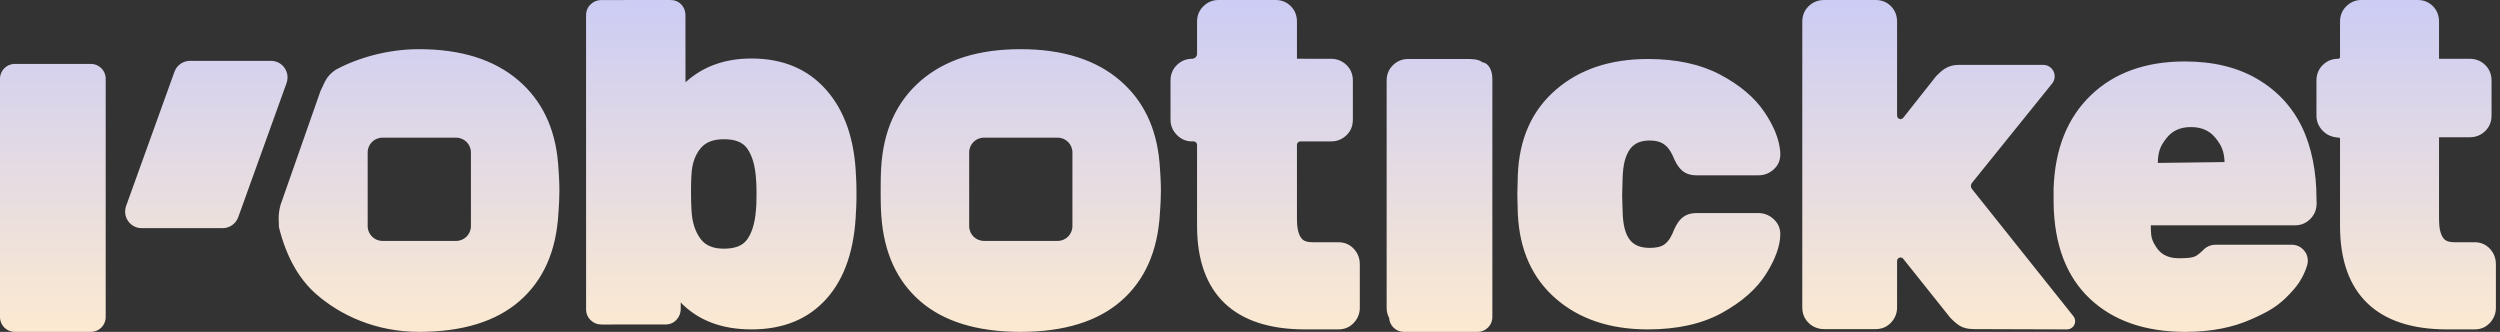 <?xml version="1.0" encoding="UTF-8"?>
<svg width="339px" height="45px" viewBox="0 0 339 45" version="1.1" xmlns="http://www.w3.org/2000/svg" xmlns:xlink="http://www.w3.org/1999/xlink">
    <rect x="0" y="0" width="339" height="45" fill="#333333" stroke="none"/>
    <title>Group</title>
    <defs>
        <linearGradient x1="50%" y1="0%" x2="50%" y2="98.278%" id="linearGradient-1">
            <stop stop-color="#CCCCF4" offset="0%"></stop>
            <stop stop-color="#FBE9D2" offset="100%"></stop>
        </linearGradient>
    </defs>
    <g id="Page-1" stroke="none" stroke-width="1" fill="none" fill-rule="evenodd">
        <g id="Group" fill="url(#linearGradient-1)">
            <path d="M12.333,8.667 C13.438,8.667 14.333,9.562 14.333,10.667 L14.333,43 C14.333,44.105 13.438,45 12.333,45 L2,45 C0.895,45 0,44.105 0,43 L0,10.667 C0,9.562 0.895,8.667 2,8.667 L12.333,8.667 Z M56.821,6.667 C62.56,6.667 67.045,8.107 70.308,10.909 C73.473,13.628 75.277,17.356 75.675,22.116 L75.751,23.177 L75.802,24.012 L75.842,24.969 L75.855,25.833 C75.855,26.269 75.844,26.746 75.821,27.257 L75.778,28.063 L75.719,28.924 C75.432,34.08 73.652,38.033 70.447,40.821 C67.278,43.576 62.75,45 56.821,45 C50.893,45 46.106,42.693 42.938,39.938 C40.863,38.134 38.951,35.347 37.82,30.798 L37.805,30.169 C37.731,29.108 37.879,28.114 38.25,27.188 L43.446,12.372 C43.744,11.725 43.956,11.275 44.062,11.062 C44.386,10.418 44.872,9.884 45.522,9.459 C48.425,7.88 52.528,6.667 56.821,6.667 Z M61.857,18.667 L51.857,18.667 C50.753,18.667 49.857,19.562 49.857,20.667 L49.857,30.667 C49.857,31.771 50.753,32.667 51.857,32.667 L61.857,32.667 C62.962,32.667 63.857,31.771 63.857,30.667 L63.857,20.667 C63.857,19.562 62.962,18.667 61.857,18.667 Z M36.741,8.25 C37.984,8.25 38.991,9.257 38.991,10.5 C38.991,10.759 38.947,11.015 38.859,11.259 L32.306,29.446 C31.985,30.341 31.138,30.938 30.188,30.938 L19.218,30.938 C17.975,30.938 16.968,29.93 16.968,28.688 C16.968,28.429 17.012,28.172 17.1,27.929 L23.653,9.741 C23.974,8.847 24.821,8.25 25.771,8.25 L36.741,8.25 Z M198.736,8 C199.498,8 200.465,7.984 201,8.438 C201.956,8.587 202.364,9.668 202.364,10.667 L202.364,43 C202.364,44.105 201.468,45 200.364,45 L190.364,45 C189.295,45 188.423,44.162 188.367,43.108 C188.139,42.69 188.028,42.234 188.028,41.742 L188.028,10.925 C188.028,10.056 188.337,9.355 188.919,8.806 C189.492,8.265 190.162,8 190.924,8 L198.736,8 Z M296.27,8.333 C300.128,8.333 303.384,9.132 306.05,10.686 C308.771,12.271 310.804,14.456 312.152,17.237 C313.466,19.944 314.112,23.376 314.113,26.823 L314.134,27.575 C314.136,28.418 313.844,29.122 313.274,29.694 C312.706,30.265 312.007,30.559 311.171,30.559 L291.65,30.559 L291.653,30.975 L291.659,31.211 C291.69,32.19 291.824,32.66 292.419,33.567 C293.169,34.712 294.364,35.017 295.45,35.017 L295.721,35.016 L296.078,35.009 C297.048,34.981 297.52,34.88 297.886,34.639 C298.137,34.473 298.466,34.191 298.875,33.795 C299.277,33.405 299.814,33.187 300.373,33.187 L310.78,33.187 C311.377,33.187 311.916,33.43 312.307,33.822 C312.697,34.215 312.939,34.757 312.939,35.356 C312.939,35.571 312.907,35.785 312.844,35.991 C312.483,37.174 311.9,38.236 311.094,39.177 C309.423,41.127 308.161,41.952 306.161,42.889 L305.234,43.311 C302.723,44.428 299.758,45 296.332,45 C290.839,45 286.542,43.472 283.398,40.516 C280.241,37.546 278.556,33.248 278.468,27.558 L278.468,25.575 C278.644,20.163 280.355,15.96 283.513,12.922 C286.663,9.892 290.902,8.333 296.27,8.333 Z M254.334,0 C255.189,0 255.875,0.297 256.414,0.843 C256.951,1.388 257.244,2.08 257.244,2.942 L257.244,15.673 C257.244,15.807 257.297,15.928 257.384,16.016 C257.468,16.101 257.584,16.155 257.713,16.155 C257.845,16.155 257.97,16.097 258.059,15.999 L262.548,10.315 L262.804,10.066 L263.103,9.787 C263.456,9.462 263.827,9.224 264.212,9.061 C264.601,8.897 265.085,8.797 265.671,8.797 L277.067,8.797 C277.494,8.797 277.882,8.971 278.162,9.252 C278.442,9.533 278.615,9.92 278.615,10.348 C278.615,10.703 278.493,11.047 278.271,11.323 L267.402,24.798 C267.304,24.919 267.256,25.065 267.255,25.212 C267.255,25.359 267.303,25.506 267.399,25.627 L281.147,42.866 C281.337,43.105 281.413,43.398 281.382,43.68 C281.351,43.962 281.212,44.232 280.974,44.423 C280.777,44.581 280.532,44.667 280.278,44.667 L267.664,44.627 C266.793,44.627 266.163,44.438 265.734,44.171 C265.383,43.952 264.955,43.598 264.464,43.094 L258.076,35.088 C257.995,34.986 257.881,34.927 257.762,34.914 C257.643,34.902 257.52,34.935 257.42,35.017 C257.308,35.109 257.244,35.247 257.244,35.393 L257.244,41.685 C257.244,42.458 256.981,43.137 256.446,43.718 C255.899,44.313 255.2,44.627 254.334,44.627 L247.361,44.627 C246.534,44.627 245.845,44.347 245.283,43.816 C244.699,43.263 244.389,42.559 244.389,41.685 L244.389,2.942 C244.389,2.068 244.699,1.364 245.283,0.811 C245.845,0.28 246.534,0 247.361,0 L254.334,0 Z M327.847,0 C328.696,0 329.377,0.298 329.913,0.847 C330.444,1.391 330.733,2.082 330.733,2.944 L330.733,7.974 L334.905,7.974 C335.727,7.974 336.412,8.255 336.969,8.788 C337.547,9.341 337.854,10.045 337.854,10.918 L337.854,15.665 C337.854,16.538 337.547,17.243 336.969,17.795 C336.412,18.329 335.727,18.609 334.905,18.609 L330.733,18.609 L330.733,29.669 C330.733,30.795 330.88,31.677 331.294,32.264 C331.61,32.712 332.155,32.847 332.824,32.847 L335.558,32.847 C336.417,32.847 337.111,33.162 337.655,33.759 C338.171,34.326 338.444,35.02 338.444,35.855 L338.444,41.722 C338.444,42.495 338.184,43.174 337.655,43.754 C337.111,44.352 336.417,44.667 335.558,44.667 L331.829,44.667 C327.001,44.667 323.423,43.434 321.021,41.123 C318.596,38.791 317.308,35.318 317.308,30.626 L317.308,18.841 C317.308,18.776 317.283,18.717 317.241,18.674 C316.214,18.609 315.539,18.322 314.962,17.731 C314.386,17.14 314.111,16.449 314.111,15.665 L314.111,10.918 C314.111,10.045 314.418,9.341 314.995,8.788 C315.567,8.241 316.236,7.974 316.997,7.974 C317.095,7.974 317.182,7.951 317.241,7.898 C317.285,7.859 317.308,7.803 317.308,7.742 L317.308,2.944 C317.308,2.071 317.616,1.367 318.193,0.814 C318.765,0.267 319.434,0 320.195,0 L327.847,0 Z M297.095,17.231 C295.665,17.231 294.557,17.72 293.783,18.726 L293.63,18.927 L293.515,19.084 C292.937,19.886 292.635,20.586 292.597,22.092 L301.652,21.976 C301.59,20.416 301.19,19.68 300.441,18.73 C299.647,17.723 298.527,17.231 297.095,17.231 Z M138.384,6.667 C144.123,6.667 148.608,8.107 151.871,10.909 C155.036,13.628 156.84,17.356 157.238,22.116 L157.313,23.177 L157.365,24.012 L157.405,24.969 L157.418,25.833 C157.418,26.269 157.406,26.746 157.384,27.257 L157.341,28.063 L157.282,28.924 C156.994,34.08 155.215,38.033 152.009,40.821 C148.841,43.576 144.313,45 138.384,45 C132.456,45 127.928,43.576 124.759,40.821 C121.647,38.115 119.88,34.31 119.516,29.38 L119.469,28.641 L119.445,28.053 L119.428,27.32 L119.418,26.115 L119.424,24.753 L119.436,23.95 L119.456,23.312 L119.487,22.74 C119.775,17.68 121.595,13.746 124.898,10.909 C128.161,8.107 132.645,6.667 138.384,6.667 Z M143.42,18.667 L133.42,18.667 C132.315,18.667 131.42,19.562 131.42,20.667 L131.42,30.667 C131.42,31.771 132.315,32.667 133.42,32.667 L143.42,32.667 C144.525,32.667 145.42,31.771 145.42,30.667 L145.42,20.667 C145.42,19.562 144.525,18.667 143.42,18.667 Z M90.89,0 C91.497,0 91.989,0.204 92.374,0.599 C92.719,0.952 92.913,1.395 92.947,1.931 L92.952,11.16 C95.302,9.012 98.283,7.933 101.9,7.933 C106.189,7.933 109.578,9.374 112.078,12.234 C114.553,15.066 115.894,18.946 116.072,23.888 L116.097,24.304 L116.117,24.794 L116.13,25.348 L116.136,25.966 L116.136,26.658 L116.128,27.32 L116.112,27.909 L116.087,28.425 L116.072,28.641 C115.893,33.771 114.56,37.705 112.108,40.468 C109.631,43.258 106.233,44.667 101.9,44.667 C97.855,44.667 94.661,43.442 92.305,41.017 L92.305,41.902 C92.305,42.457 92.116,42.943 91.737,43.36 C91.385,43.746 90.943,43.959 90.41,43.997 L81.597,44.003 C80.999,44.003 80.498,43.804 80.091,43.415 C79.719,43.059 79.512,42.612 79.475,42.072 L79.47,2.101 C79.47,1.482 79.682,0.98 80.091,0.588 C80.455,0.24 80.894,0.045 81.409,0.007 L90.89,0 Z M98.143,18.88 C96.778,18.88 95.708,19.25 94.998,20.114 C94.343,20.911 93.958,21.894 93.817,23.052 L93.786,23.357 L93.743,24.024 L93.723,24.513 L93.71,25.082 L93.704,25.728 L93.707,26.704 C93.71,27.031 93.716,27.332 93.726,27.64 L93.767,28.497 C93.84,30.064 94.236,31.372 95.003,32.401 C95.69,33.324 96.761,33.72 98.143,33.72 C99.574,33.72 100.666,33.373 101.303,32.486 C101.978,31.545 102.355,30.254 102.496,28.617 L102.548,27.927 L102.565,27.548 L102.583,26.564 L102.581,25.778 L102.572,25.283 L102.547,24.664 L102.521,24.325 C102.41,22.54 102.029,21.125 101.303,20.114 C100.685,19.253 99.64,18.901 98.273,18.881 L98.143,18.88 Z M172.958,0 C173.813,0 174.499,0.297 175.038,0.844 C175.574,1.389 175.867,2.082 175.867,2.944 L175.867,7.967 L180.477,7.974 C181.304,7.974 181.993,8.254 182.555,8.786 C183.138,9.339 183.448,10.044 183.448,10.918 L183.448,16.231 C183.448,17.105 183.138,17.81 182.555,18.363 C181.993,18.895 181.304,19.175 180.477,19.175 L176.319,19.175 C176.195,19.175 176.083,19.227 176.002,19.309 C175.918,19.394 175.867,19.512 175.867,19.641 L175.867,29.669 C175.867,30.794 176.015,31.675 176.433,32.262 C176.753,32.712 177.307,32.847 177.986,32.847 L181.481,32.847 C182.346,32.847 183.045,33.162 183.593,33.757 C184.114,34.324 184.39,35.019 184.39,35.855 L184.39,41.722 C184.39,42.496 184.127,43.176 183.593,43.757 C183.045,44.352 182.346,44.667 181.481,44.667 L176.98,44.667 C172.107,44.667 168.495,43.435 166.07,41.126 C163.621,38.792 162.32,35.319 162.32,30.626 L162.32,19.641 C162.32,19.512 162.269,19.394 162.185,19.309 C162.104,19.227 161.992,19.175 161.868,19.175 L161.632,19.175 C160.855,19.175 160.169,18.893 159.584,18.299 C159.001,17.708 158.723,17.015 158.723,16.231 L158.723,10.918 C158.723,10.044 159.033,9.339 159.617,8.786 C160.155,8.276 160.778,8.011 161.482,7.978 C161.783,7.975 161.982,7.912 162.12,7.775 C162.244,7.652 162.32,7.481 162.32,7.293 L162.32,2.944 C162.32,2.07 162.63,1.365 163.214,0.812 C163.79,0.267 164.463,0 165.229,0 L172.958,0 Z M223.454,8 C227.343,8 230.598,8.716 233.232,10.105 C235.922,11.523 237.912,13.22 239.233,15.162 C240.564,17.119 241.261,18.918 241.395,20.537 C241.484,21.617 241.18,22.343 240.548,22.938 C239.957,23.494 239.255,23.772 238.443,23.772 L230.039,23.772 C229.194,23.772 228.57,23.525 228.118,23.147 C227.746,22.836 227.381,22.357 227.069,21.668 C226.688,20.705 226.261,20.025 225.699,19.606 C225.177,19.216 224.504,19.052 223.705,19.052 C222.576,19.052 221.684,19.381 221.088,20.144 C220.389,21.038 220.076,22.399 220.024,24.166 L219.962,26.519 L220.024,28.566 C220.058,30.356 220.346,31.712 221.04,32.565 C221.642,33.306 222.553,33.614 223.705,33.614 C224.562,33.614 225.257,33.476 225.752,33.1 C226.28,32.698 226.684,32.007 227.032,31.086 C227.383,30.305 227.748,29.829 228.118,29.52 C228.57,29.142 229.194,28.894 230.039,28.894 L238.443,28.894 C239.184,28.894 239.856,29.144 240.451,29.666 C241.101,30.237 241.409,30.935 241.409,31.746 C241.409,33.237 240.803,35.047 239.478,37.151 C238.224,39.142 236.245,40.911 233.505,42.424 C230.825,43.903 227.479,44.667 223.454,44.667 C218.32,44.667 214.183,43.265 211.014,40.536 C207.797,37.766 206.04,33.92 205.814,28.961 L205.75,26.397 L205.814,23.775 C205.995,18.815 207.741,14.957 210.982,12.163 C214.173,9.411 218.321,8 223.454,8 Z" id="Combined-Shape"></path>
        </g>
    </g>
</svg>
